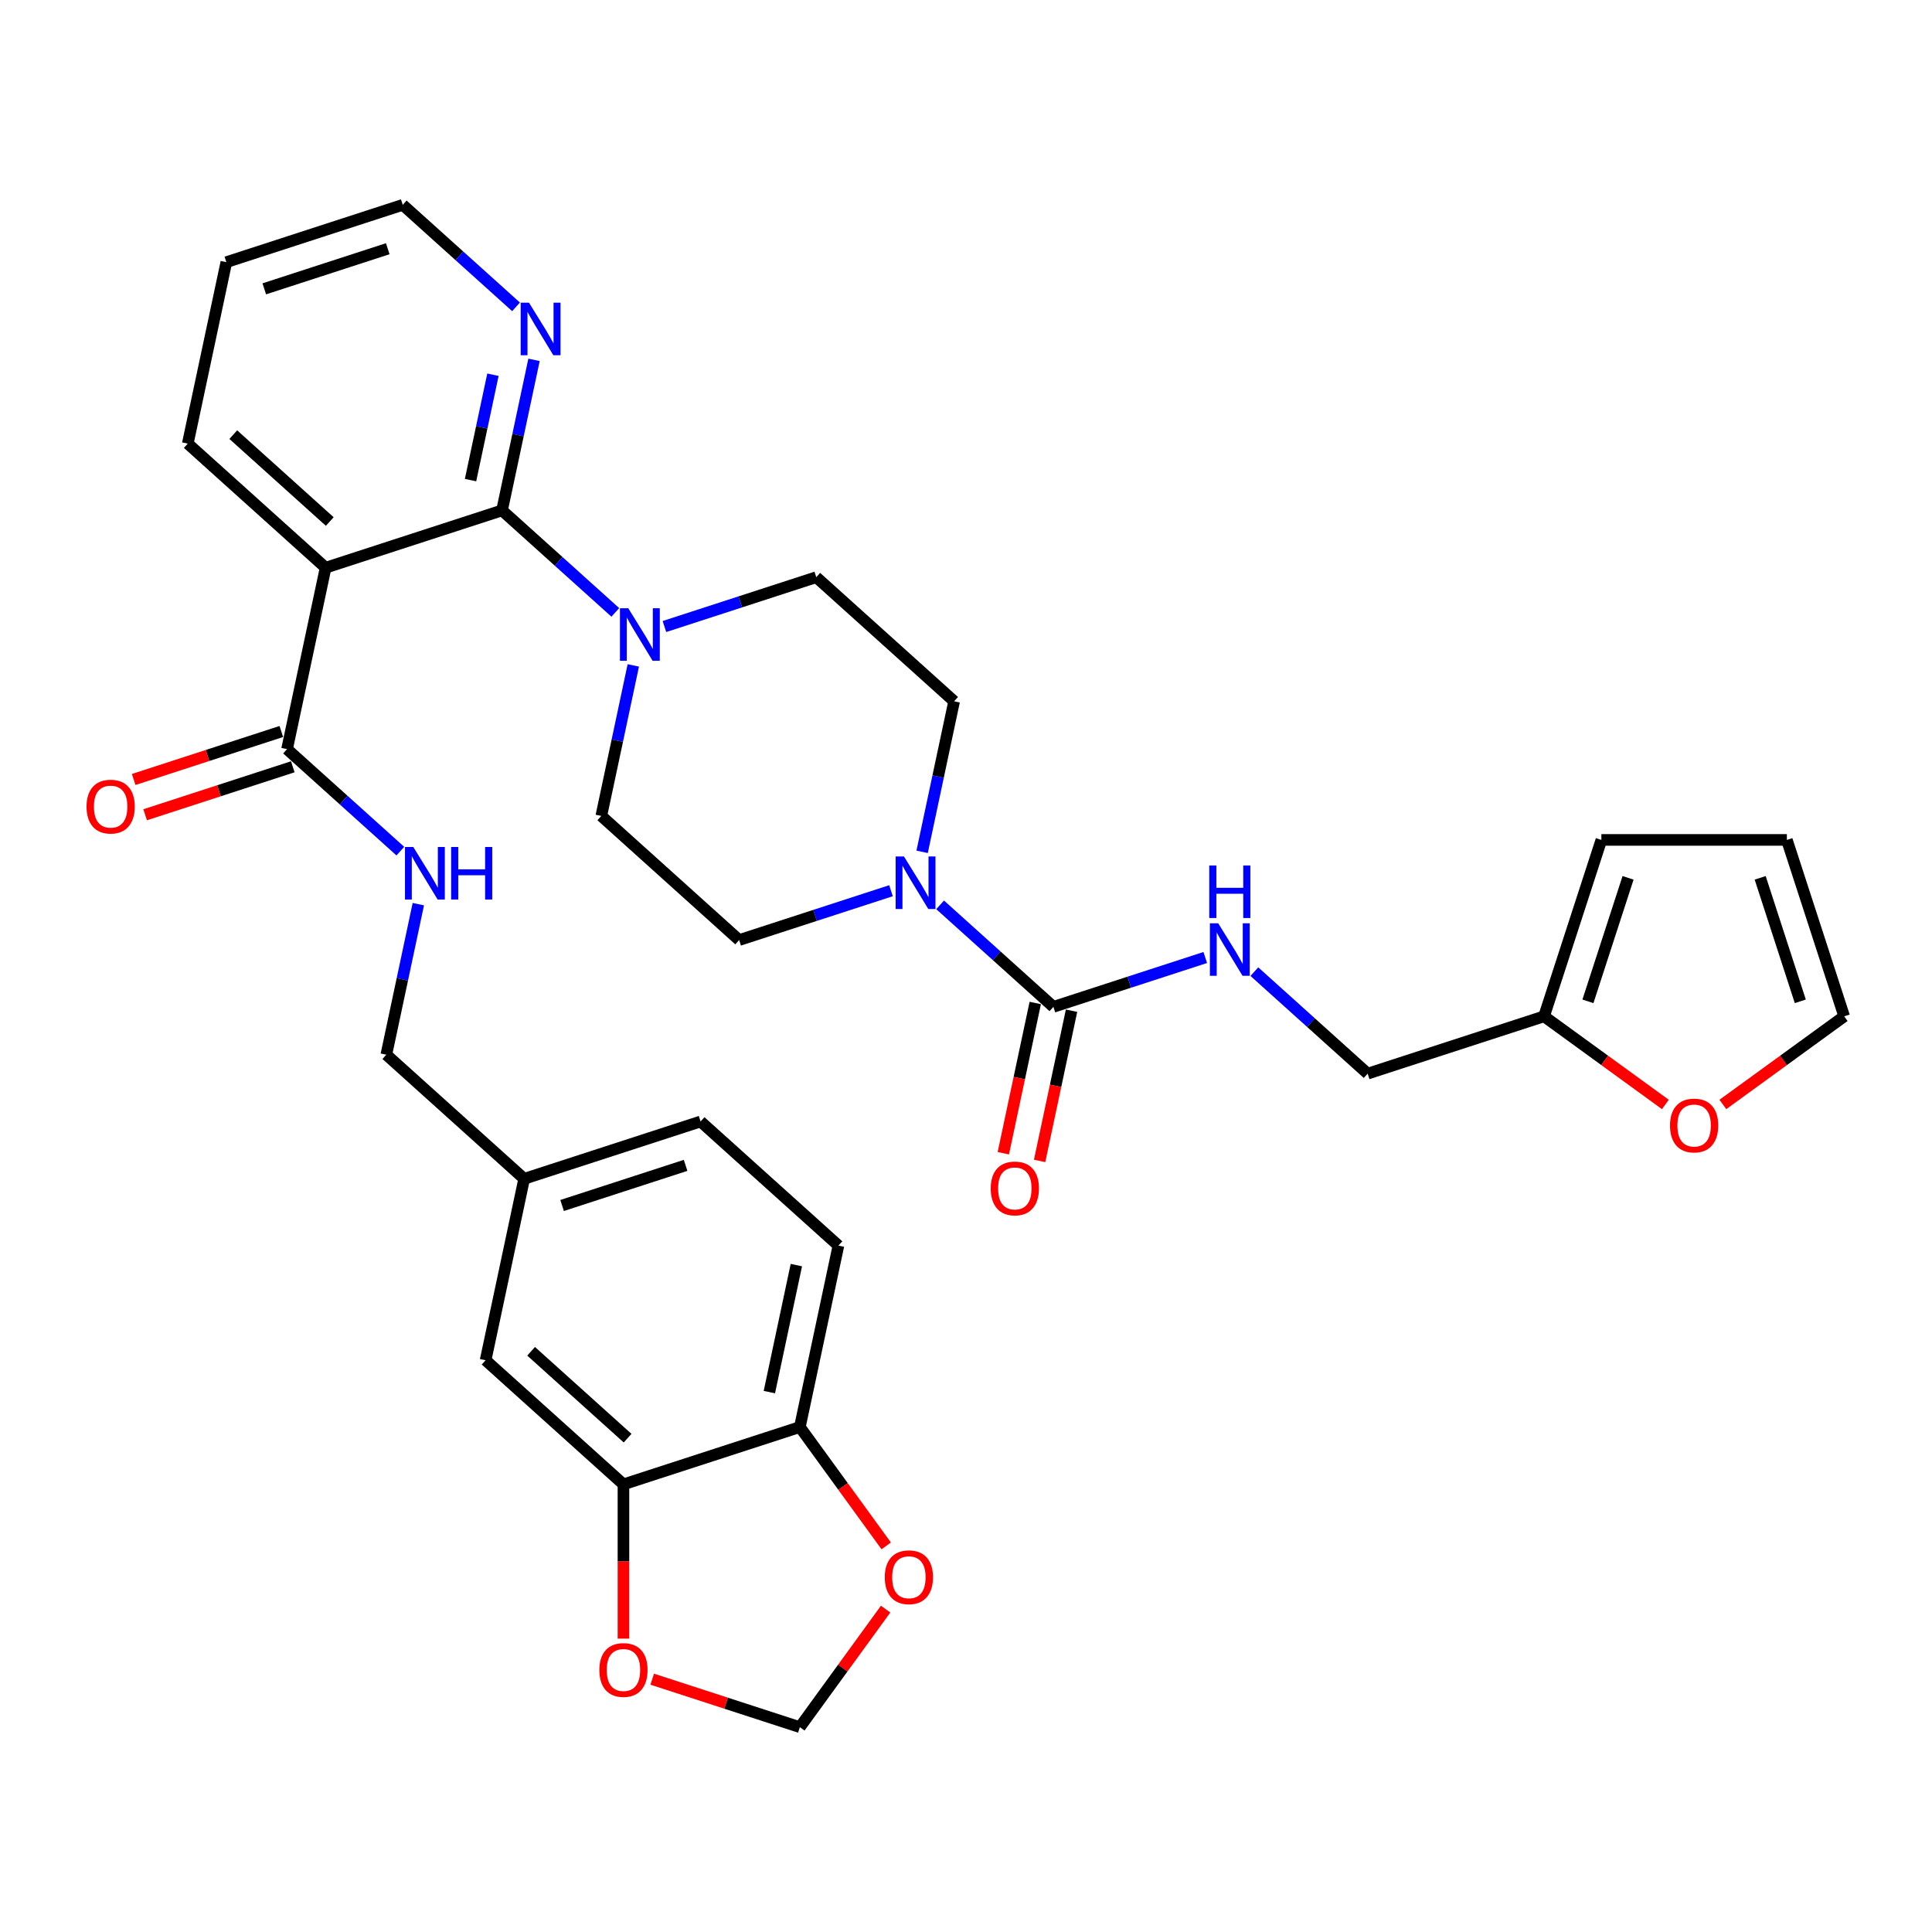 <?xml version='1.0' encoding='iso-8859-1'?>
<svg version='1.1' baseProfile='full'
              xmlns='http://www.w3.org/2000/svg'
                      xmlns:rdkit='http://www.rdkit.org/xml'
                      xmlns:xlink='http://www.w3.org/1999/xlink'
                  xml:space='preserve'
width='1000px' height='1000px' viewBox='0 0 1000 1000'>
<!-- END OF HEADER -->
<rect style='opacity:1.0;fill:#FFFFFF;stroke:none' width='1000' height='1000' x='0' y='0'> </rect>
<path class='bond-0' d='M 477.291,440.907 L 485.571,401.95' style='fill:none;fill-rule:evenodd;stroke:#0000FF;stroke-width:6px;stroke-linecap:butt;stroke-linejoin:miter;stroke-opacity:1' />
<path class='bond-0' d='M 485.571,401.95 L 493.852,362.993' style='fill:none;fill-rule:evenodd;stroke:#000000;stroke-width:6px;stroke-linecap:butt;stroke-linejoin:miter;stroke-opacity:1' />
<path class='bond-1' d='M 461.179,461.032 L 421.881,473.801' style='fill:none;fill-rule:evenodd;stroke:#0000FF;stroke-width:6px;stroke-linecap:butt;stroke-linejoin:miter;stroke-opacity:1' />
<path class='bond-1' d='M 421.881,473.801 L 382.582,486.57' style='fill:none;fill-rule:evenodd;stroke:#000000;stroke-width:6px;stroke-linecap:butt;stroke-linejoin:miter;stroke-opacity:1' />
<path class='bond-2' d='M 486.602,468.347 L 515.92,494.745' style='fill:none;fill-rule:evenodd;stroke:#0000FF;stroke-width:6px;stroke-linecap:butt;stroke-linejoin:miter;stroke-opacity:1' />
<path class='bond-2' d='M 515.92,494.745 L 545.238,521.143' style='fill:none;fill-rule:evenodd;stroke:#000000;stroke-width:6px;stroke-linecap:butt;stroke-linejoin:miter;stroke-opacity:1' />
<path class='bond-3' d='M 493.852,362.993 L 422.504,298.751' style='fill:none;fill-rule:evenodd;stroke:#000000;stroke-width:6px;stroke-linecap:butt;stroke-linejoin:miter;stroke-opacity:1' />
<path class='bond-4' d='M 382.582,486.57 L 311.235,422.328' style='fill:none;fill-rule:evenodd;stroke:#000000;stroke-width:6px;stroke-linecap:butt;stroke-linejoin:miter;stroke-opacity:1' />
<path class='bond-5' d='M 535.847,519.147 L 527.583,558.028' style='fill:none;fill-rule:evenodd;stroke:#000000;stroke-width:6px;stroke-linecap:butt;stroke-linejoin:miter;stroke-opacity:1' />
<path class='bond-5' d='M 527.583,558.028 L 519.319,596.908' style='fill:none;fill-rule:evenodd;stroke:#FF0000;stroke-width:6px;stroke-linecap:butt;stroke-linejoin:miter;stroke-opacity:1' />
<path class='bond-5' d='M 554.629,523.14 L 546.365,562.02' style='fill:none;fill-rule:evenodd;stroke:#000000;stroke-width:6px;stroke-linecap:butt;stroke-linejoin:miter;stroke-opacity:1' />
<path class='bond-5' d='M 546.365,562.02 L 538.1,600.9' style='fill:none;fill-rule:evenodd;stroke:#FF0000;stroke-width:6px;stroke-linecap:butt;stroke-linejoin:miter;stroke-opacity:1' />
<path class='bond-6' d='M 545.238,521.143 L 584.537,508.375' style='fill:none;fill-rule:evenodd;stroke:#000000;stroke-width:6px;stroke-linecap:butt;stroke-linejoin:miter;stroke-opacity:1' />
<path class='bond-6' d='M 584.537,508.375 L 623.835,495.606' style='fill:none;fill-rule:evenodd;stroke:#0000FF;stroke-width:6px;stroke-linecap:butt;stroke-linejoin:miter;stroke-opacity:1' />
<path class='bond-7' d='M 649.258,502.921 L 678.576,529.319' style='fill:none;fill-rule:evenodd;stroke:#0000FF;stroke-width:6px;stroke-linecap:butt;stroke-linejoin:miter;stroke-opacity:1' />
<path class='bond-7' d='M 678.576,529.319 L 707.894,555.717' style='fill:none;fill-rule:evenodd;stroke:#000000;stroke-width:6px;stroke-linecap:butt;stroke-linejoin:miter;stroke-opacity:1' />
<path class='bond-8' d='M 117.154,135.695 L 208.462,106.027' style='fill:none;fill-rule:evenodd;stroke:#000000;stroke-width:6px;stroke-linecap:butt;stroke-linejoin:miter;stroke-opacity:1' />
<path class='bond-8' d='M 136.784,149.506 L 200.7,128.739' style='fill:none;fill-rule:evenodd;stroke:#000000;stroke-width:6px;stroke-linecap:butt;stroke-linejoin:miter;stroke-opacity:1' />
<path class='bond-9' d='M 117.154,135.695 L 97.193,229.604' style='fill:none;fill-rule:evenodd;stroke:#000000;stroke-width:6px;stroke-linecap:butt;stroke-linejoin:miter;stroke-opacity:1' />
<path class='bond-10' d='M 208.462,106.027 L 237.78,132.425' style='fill:none;fill-rule:evenodd;stroke:#000000;stroke-width:6px;stroke-linecap:butt;stroke-linejoin:miter;stroke-opacity:1' />
<path class='bond-10' d='M 237.78,132.425 L 267.098,158.823' style='fill:none;fill-rule:evenodd;stroke:#0000FF;stroke-width:6px;stroke-linecap:butt;stroke-linejoin:miter;stroke-opacity:1' />
<path class='bond-11' d='M 276.41,186.263 L 268.129,225.22' style='fill:none;fill-rule:evenodd;stroke:#0000FF;stroke-width:6px;stroke-linecap:butt;stroke-linejoin:miter;stroke-opacity:1' />
<path class='bond-11' d='M 268.129,225.22 L 259.849,264.178' style='fill:none;fill-rule:evenodd;stroke:#000000;stroke-width:6px;stroke-linecap:butt;stroke-linejoin:miter;stroke-opacity:1' />
<path class='bond-11' d='M 255.144,193.958 L 249.347,221.228' style='fill:none;fill-rule:evenodd;stroke:#0000FF;stroke-width:6px;stroke-linecap:butt;stroke-linejoin:miter;stroke-opacity:1' />
<path class='bond-11' d='M 249.347,221.228 L 243.551,248.498' style='fill:none;fill-rule:evenodd;stroke:#000000;stroke-width:6px;stroke-linecap:butt;stroke-linejoin:miter;stroke-opacity:1' />
<path class='bond-12' d='M 259.849,264.178 L 168.54,293.846' style='fill:none;fill-rule:evenodd;stroke:#000000;stroke-width:6px;stroke-linecap:butt;stroke-linejoin:miter;stroke-opacity:1' />
<path class='bond-13' d='M 259.849,264.178 L 289.167,290.576' style='fill:none;fill-rule:evenodd;stroke:#000000;stroke-width:6px;stroke-linecap:butt;stroke-linejoin:miter;stroke-opacity:1' />
<path class='bond-13' d='M 289.167,290.576 L 318.485,316.974' style='fill:none;fill-rule:evenodd;stroke:#0000FF;stroke-width:6px;stroke-linecap:butt;stroke-linejoin:miter;stroke-opacity:1' />
<path class='bond-14' d='M 168.54,293.846 L 97.193,229.604' style='fill:none;fill-rule:evenodd;stroke:#000000;stroke-width:6px;stroke-linecap:butt;stroke-linejoin:miter;stroke-opacity:1' />
<path class='bond-14' d='M 170.686,269.94 L 120.743,224.971' style='fill:none;fill-rule:evenodd;stroke:#000000;stroke-width:6px;stroke-linecap:butt;stroke-linejoin:miter;stroke-opacity:1' />
<path class='bond-15' d='M 168.54,293.846 L 148.579,387.755' style='fill:none;fill-rule:evenodd;stroke:#000000;stroke-width:6px;stroke-linecap:butt;stroke-linejoin:miter;stroke-opacity:1' />
<path class='bond-16' d='M 343.907,324.289 L 383.206,311.52' style='fill:none;fill-rule:evenodd;stroke:#0000FF;stroke-width:6px;stroke-linecap:butt;stroke-linejoin:miter;stroke-opacity:1' />
<path class='bond-16' d='M 383.206,311.52 L 422.504,298.751' style='fill:none;fill-rule:evenodd;stroke:#000000;stroke-width:6px;stroke-linecap:butt;stroke-linejoin:miter;stroke-opacity:1' />
<path class='bond-17' d='M 327.796,344.414 L 319.516,383.371' style='fill:none;fill-rule:evenodd;stroke:#0000FF;stroke-width:6px;stroke-linecap:butt;stroke-linejoin:miter;stroke-opacity:1' />
<path class='bond-17' d='M 319.516,383.371 L 311.235,422.328' style='fill:none;fill-rule:evenodd;stroke:#000000;stroke-width:6px;stroke-linecap:butt;stroke-linejoin:miter;stroke-opacity:1' />
<path class='bond-18' d='M 145.612,378.624 L 107.399,391.04' style='fill:none;fill-rule:evenodd;stroke:#000000;stroke-width:6px;stroke-linecap:butt;stroke-linejoin:miter;stroke-opacity:1' />
<path class='bond-18' d='M 107.399,391.04 L 69.185,403.457' style='fill:none;fill-rule:evenodd;stroke:#FF0000;stroke-width:6px;stroke-linecap:butt;stroke-linejoin:miter;stroke-opacity:1' />
<path class='bond-18' d='M 151.546,396.886 L 113.332,409.302' style='fill:none;fill-rule:evenodd;stroke:#000000;stroke-width:6px;stroke-linecap:butt;stroke-linejoin:miter;stroke-opacity:1' />
<path class='bond-18' d='M 113.332,409.302 L 75.119,421.718' style='fill:none;fill-rule:evenodd;stroke:#FF0000;stroke-width:6px;stroke-linecap:butt;stroke-linejoin:miter;stroke-opacity:1' />
<path class='bond-19' d='M 148.579,387.755 L 177.897,414.153' style='fill:none;fill-rule:evenodd;stroke:#000000;stroke-width:6px;stroke-linecap:butt;stroke-linejoin:miter;stroke-opacity:1' />
<path class='bond-19' d='M 177.897,414.153 L 207.215,440.551' style='fill:none;fill-rule:evenodd;stroke:#0000FF;stroke-width:6px;stroke-linecap:butt;stroke-linejoin:miter;stroke-opacity:1' />
<path class='bond-20' d='M 216.527,467.991 L 208.246,506.948' style='fill:none;fill-rule:evenodd;stroke:#0000FF;stroke-width:6px;stroke-linecap:butt;stroke-linejoin:miter;stroke-opacity:1' />
<path class='bond-20' d='M 208.246,506.948 L 199.965,545.906' style='fill:none;fill-rule:evenodd;stroke:#000000;stroke-width:6px;stroke-linecap:butt;stroke-linejoin:miter;stroke-opacity:1' />
<path class='bond-21' d='M 199.965,545.906 L 271.313,610.147' style='fill:none;fill-rule:evenodd;stroke:#000000;stroke-width:6px;stroke-linecap:butt;stroke-linejoin:miter;stroke-opacity:1' />
<path class='bond-22' d='M 271.313,610.147 L 362.621,580.479' style='fill:none;fill-rule:evenodd;stroke:#000000;stroke-width:6px;stroke-linecap:butt;stroke-linejoin:miter;stroke-opacity:1' />
<path class='bond-22' d='M 290.943,623.959 L 354.859,603.191' style='fill:none;fill-rule:evenodd;stroke:#000000;stroke-width:6px;stroke-linecap:butt;stroke-linejoin:miter;stroke-opacity:1' />
<path class='bond-23' d='M 271.313,610.147 L 251.352,704.057' style='fill:none;fill-rule:evenodd;stroke:#000000;stroke-width:6px;stroke-linecap:butt;stroke-linejoin:miter;stroke-opacity:1' />
<path class='bond-24' d='M 362.621,580.479 L 433.969,644.721' style='fill:none;fill-rule:evenodd;stroke:#000000;stroke-width:6px;stroke-linecap:butt;stroke-linejoin:miter;stroke-opacity:1' />
<path class='bond-25' d='M 433.969,644.721 L 414.008,738.63' style='fill:none;fill-rule:evenodd;stroke:#000000;stroke-width:6px;stroke-linecap:butt;stroke-linejoin:miter;stroke-opacity:1' />
<path class='bond-25' d='M 412.193,654.815 L 398.22,720.551' style='fill:none;fill-rule:evenodd;stroke:#000000;stroke-width:6px;stroke-linecap:butt;stroke-linejoin:miter;stroke-opacity:1' />
<path class='bond-26' d='M 414.008,738.63 L 322.699,768.298' style='fill:none;fill-rule:evenodd;stroke:#000000;stroke-width:6px;stroke-linecap:butt;stroke-linejoin:miter;stroke-opacity:1' />
<path class='bond-27' d='M 414.008,738.63 L 436.357,769.392' style='fill:none;fill-rule:evenodd;stroke:#000000;stroke-width:6px;stroke-linecap:butt;stroke-linejoin:miter;stroke-opacity:1' />
<path class='bond-27' d='M 436.357,769.392 L 458.707,800.153' style='fill:none;fill-rule:evenodd;stroke:#FF0000;stroke-width:6px;stroke-linecap:butt;stroke-linejoin:miter;stroke-opacity:1' />
<path class='bond-28' d='M 322.699,768.298 L 251.352,704.057' style='fill:none;fill-rule:evenodd;stroke:#000000;stroke-width:6px;stroke-linecap:butt;stroke-linejoin:miter;stroke-opacity:1' />
<path class='bond-28' d='M 324.845,744.392 L 274.902,699.423' style='fill:none;fill-rule:evenodd;stroke:#000000;stroke-width:6px;stroke-linecap:butt;stroke-linejoin:miter;stroke-opacity:1' />
<path class='bond-29' d='M 322.699,768.298 L 322.699,808.227' style='fill:none;fill-rule:evenodd;stroke:#000000;stroke-width:6px;stroke-linecap:butt;stroke-linejoin:miter;stroke-opacity:1' />
<path class='bond-29' d='M 322.699,808.227 L 322.699,848.157' style='fill:none;fill-rule:evenodd;stroke:#FF0000;stroke-width:6px;stroke-linecap:butt;stroke-linejoin:miter;stroke-opacity:1' />
<path class='bond-30' d='M 458.4,832.873 L 436.204,863.423' style='fill:none;fill-rule:evenodd;stroke:#FF0000;stroke-width:6px;stroke-linecap:butt;stroke-linejoin:miter;stroke-opacity:1' />
<path class='bond-30' d='M 436.204,863.423 L 414.008,893.973' style='fill:none;fill-rule:evenodd;stroke:#000000;stroke-width:6px;stroke-linecap:butt;stroke-linejoin:miter;stroke-opacity:1' />
<path class='bond-31' d='M 414.008,893.973 L 375.794,881.557' style='fill:none;fill-rule:evenodd;stroke:#000000;stroke-width:6px;stroke-linecap:butt;stroke-linejoin:miter;stroke-opacity:1' />
<path class='bond-31' d='M 375.794,881.557 L 337.58,869.14' style='fill:none;fill-rule:evenodd;stroke:#FF0000;stroke-width:6px;stroke-linecap:butt;stroke-linejoin:miter;stroke-opacity:1' />
<path class='bond-32' d='M 799.202,526.049 L 828.87,434.741' style='fill:none;fill-rule:evenodd;stroke:#000000;stroke-width:6px;stroke-linecap:butt;stroke-linejoin:miter;stroke-opacity:1' />
<path class='bond-32' d='M 821.914,518.286 L 842.682,454.371' style='fill:none;fill-rule:evenodd;stroke:#000000;stroke-width:6px;stroke-linecap:butt;stroke-linejoin:miter;stroke-opacity:1' />
<path class='bond-33' d='M 799.202,526.049 L 830.598,548.859' style='fill:none;fill-rule:evenodd;stroke:#000000;stroke-width:6px;stroke-linecap:butt;stroke-linejoin:miter;stroke-opacity:1' />
<path class='bond-33' d='M 830.598,548.859 L 861.993,571.669' style='fill:none;fill-rule:evenodd;stroke:#FF0000;stroke-width:6px;stroke-linecap:butt;stroke-linejoin:miter;stroke-opacity:1' />
<path class='bond-34' d='M 799.202,526.049 L 707.894,555.717' style='fill:none;fill-rule:evenodd;stroke:#000000;stroke-width:6px;stroke-linecap:butt;stroke-linejoin:miter;stroke-opacity:1' />
<path class='bond-35' d='M 828.87,434.741 L 924.878,434.741' style='fill:none;fill-rule:evenodd;stroke:#000000;stroke-width:6px;stroke-linecap:butt;stroke-linejoin:miter;stroke-opacity:1' />
<path class='bond-36' d='M 891.755,571.669 L 923.15,548.859' style='fill:none;fill-rule:evenodd;stroke:#FF0000;stroke-width:6px;stroke-linecap:butt;stroke-linejoin:miter;stroke-opacity:1' />
<path class='bond-36' d='M 923.15,548.859 L 954.545,526.049' style='fill:none;fill-rule:evenodd;stroke:#000000;stroke-width:6px;stroke-linecap:butt;stroke-linejoin:miter;stroke-opacity:1' />
<path class='bond-37' d='M 924.878,434.741 L 954.545,526.049' style='fill:none;fill-rule:evenodd;stroke:#000000;stroke-width:6px;stroke-linecap:butt;stroke-linejoin:miter;stroke-opacity:1' />
<path class='bond-37' d='M 911.066,454.371 L 931.834,518.286' style='fill:none;fill-rule:evenodd;stroke:#000000;stroke-width:6px;stroke-linecap:butt;stroke-linejoin:miter;stroke-opacity:1' />
<path  class='atom-0' d='M 467.881 443.307
L 476.79 457.708
Q 477.673 459.129, 479.094 461.702
Q 480.515 464.275, 480.592 464.429
L 480.592 443.307
L 484.202 443.307
L 484.202 470.497
L 480.477 470.497
L 470.915 454.751
Q 469.801 452.908, 468.61 450.796
Q 467.458 448.684, 467.113 448.031
L 467.113 470.497
L 463.58 470.497
L 463.58 443.307
L 467.881 443.307
' fill='#0000FF'/>
<path  class='atom-4' d='M 512.796 615.13
Q 512.796 608.601, 516.022 604.953
Q 519.248 601.305, 525.277 601.305
Q 531.306 601.305, 534.532 604.953
Q 537.758 608.601, 537.758 615.13
Q 537.758 621.735, 534.494 625.498
Q 531.23 629.223, 525.277 629.223
Q 519.286 629.223, 516.022 625.498
Q 512.796 621.773, 512.796 615.13
M 525.277 626.151
Q 529.425 626.151, 531.652 623.386
Q 533.918 620.583, 533.918 615.13
Q 533.918 609.792, 531.652 607.103
Q 529.425 604.377, 525.277 604.377
Q 521.13 604.377, 518.864 607.065
Q 516.636 609.753, 516.636 615.13
Q 516.636 620.621, 518.864 623.386
Q 521.13 626.151, 525.277 626.151
' fill='#FF0000'/>
<path  class='atom-5' d='M 630.536 477.881
L 639.446 492.282
Q 640.329 493.703, 641.75 496.276
Q 643.171 498.849, 643.248 499.003
L 643.248 477.881
L 646.858 477.881
L 646.858 505.07
L 643.133 505.07
L 633.57 489.325
Q 632.457 487.482, 631.266 485.369
Q 630.114 483.257, 629.768 482.604
L 629.768 505.07
L 626.235 505.07
L 626.235 477.881
L 630.536 477.881
' fill='#0000FF'/>
<path  class='atom-5' d='M 625.909 447.973
L 629.596 447.973
L 629.596 459.532
L 643.497 459.532
L 643.497 447.973
L 647.184 447.973
L 647.184 475.162
L 643.497 475.162
L 643.497 462.604
L 629.596 462.604
L 629.596 475.162
L 625.909 475.162
L 625.909 447.973
' fill='#0000FF'/>
<path  class='atom-8' d='M 273.8 156.674
L 282.709 171.075
Q 283.592 172.496, 285.013 175.069
Q 286.434 177.642, 286.511 177.795
L 286.511 156.674
L 290.121 156.674
L 290.121 183.863
L 286.396 183.863
L 276.833 168.118
Q 275.72 166.274, 274.529 164.162
Q 273.377 162.05, 273.032 161.397
L 273.032 183.863
L 269.498 183.863
L 269.498 156.674
L 273.8 156.674
' fill='#0000FF'/>
<path  class='atom-12' d='M 325.186 314.824
L 334.095 329.226
Q 334.979 330.646, 336.4 333.219
Q 337.821 335.792, 337.897 335.946
L 337.897 314.824
L 341.507 314.824
L 341.507 342.014
L 337.782 342.014
L 328.22 326.268
Q 327.106 324.425, 325.916 322.313
Q 324.764 320.201, 324.418 319.548
L 324.418 342.014
L 320.885 342.014
L 320.885 314.824
L 325.186 314.824
' fill='#0000FF'/>
<path  class='atom-16' d='M 44.79 417.5
Q 44.79 410.971, 48.016 407.323
Q 51.242 403.675, 57.271 403.675
Q 63.3 403.675, 66.526 407.323
Q 69.752 410.971, 69.752 417.5
Q 69.752 424.105, 66.487 427.868
Q 63.223 431.593, 57.271 431.593
Q 51.28 431.593, 48.016 427.868
Q 44.79 424.143, 44.79 417.5
M 57.271 428.521
Q 61.418 428.521, 63.646 425.756
Q 65.911 422.953, 65.911 417.5
Q 65.911 412.162, 63.646 409.473
Q 61.418 406.747, 57.271 406.747
Q 53.123 406.747, 50.858 409.435
Q 48.63 412.123, 48.63 417.5
Q 48.63 422.991, 50.858 425.756
Q 53.123 428.521, 57.271 428.521
' fill='#FF0000'/>
<path  class='atom-17' d='M 213.916 438.402
L 222.826 452.803
Q 223.709 454.224, 225.13 456.797
Q 226.551 459.37, 226.628 459.523
L 226.628 438.402
L 230.238 438.402
L 230.238 465.591
L 226.513 465.591
L 216.95 449.846
Q 215.837 448.002, 214.646 445.89
Q 213.494 443.778, 213.148 443.125
L 213.148 465.591
L 209.615 465.591
L 209.615 438.402
L 213.916 438.402
' fill='#0000FF'/>
<path  class='atom-17' d='M 233.502 438.402
L 237.189 438.402
L 237.189 449.961
L 251.091 449.961
L 251.091 438.402
L 254.777 438.402
L 254.777 465.591
L 251.091 465.591
L 251.091 453.033
L 237.189 453.033
L 237.189 465.591
L 233.502 465.591
L 233.502 438.402
' fill='#0000FF'/>
<path  class='atom-25' d='M 457.958 816.378
Q 457.958 809.85, 461.184 806.202
Q 464.41 802.553, 470.439 802.553
Q 476.469 802.553, 479.694 806.202
Q 482.92 809.85, 482.92 816.378
Q 482.92 822.984, 479.656 826.747
Q 476.392 830.472, 470.439 830.472
Q 464.448 830.472, 461.184 826.747
Q 457.958 823.022, 457.958 816.378
M 470.439 827.4
Q 474.587 827.4, 476.814 824.635
Q 479.08 821.832, 479.08 816.378
Q 479.08 811.04, 476.814 808.352
Q 474.587 805.626, 470.439 805.626
Q 466.292 805.626, 464.026 808.314
Q 461.799 811.002, 461.799 816.378
Q 461.799 821.87, 464.026 824.635
Q 466.292 827.4, 470.439 827.4
' fill='#FF0000'/>
<path  class='atom-27' d='M 310.218 864.382
Q 310.218 857.854, 313.444 854.205
Q 316.67 850.557, 322.699 850.557
Q 328.728 850.557, 331.954 854.205
Q 335.18 857.854, 335.18 864.382
Q 335.18 870.987, 331.916 874.751
Q 328.652 878.476, 322.699 878.476
Q 316.708 878.476, 313.444 874.751
Q 310.218 871.026, 310.218 864.382
M 322.699 875.404
Q 326.847 875.404, 329.074 872.639
Q 331.34 869.835, 331.34 864.382
Q 331.34 859.044, 329.074 856.356
Q 326.847 853.629, 322.699 853.629
Q 318.552 853.629, 316.286 856.317
Q 314.059 859.006, 314.059 864.382
Q 314.059 869.874, 316.286 872.639
Q 318.552 875.404, 322.699 875.404
' fill='#FF0000'/>
<path  class='atom-30' d='M 864.393 582.558
Q 864.393 576.029, 867.619 572.381
Q 870.845 568.733, 876.874 568.733
Q 882.903 568.733, 886.129 572.381
Q 889.355 576.029, 889.355 582.558
Q 889.355 589.163, 886.091 592.926
Q 882.826 596.651, 876.874 596.651
Q 870.883 596.651, 867.619 592.926
Q 864.393 589.201, 864.393 582.558
M 876.874 593.579
Q 881.021 593.579, 883.249 590.814
Q 885.515 588.011, 885.515 582.558
Q 885.515 577.22, 883.249 574.531
Q 881.021 571.805, 876.874 571.805
Q 872.726 571.805, 870.461 574.493
Q 868.233 577.181, 868.233 582.558
Q 868.233 588.049, 870.461 590.814
Q 872.726 593.579, 876.874 593.579
' fill='#FF0000'/>
</svg>

